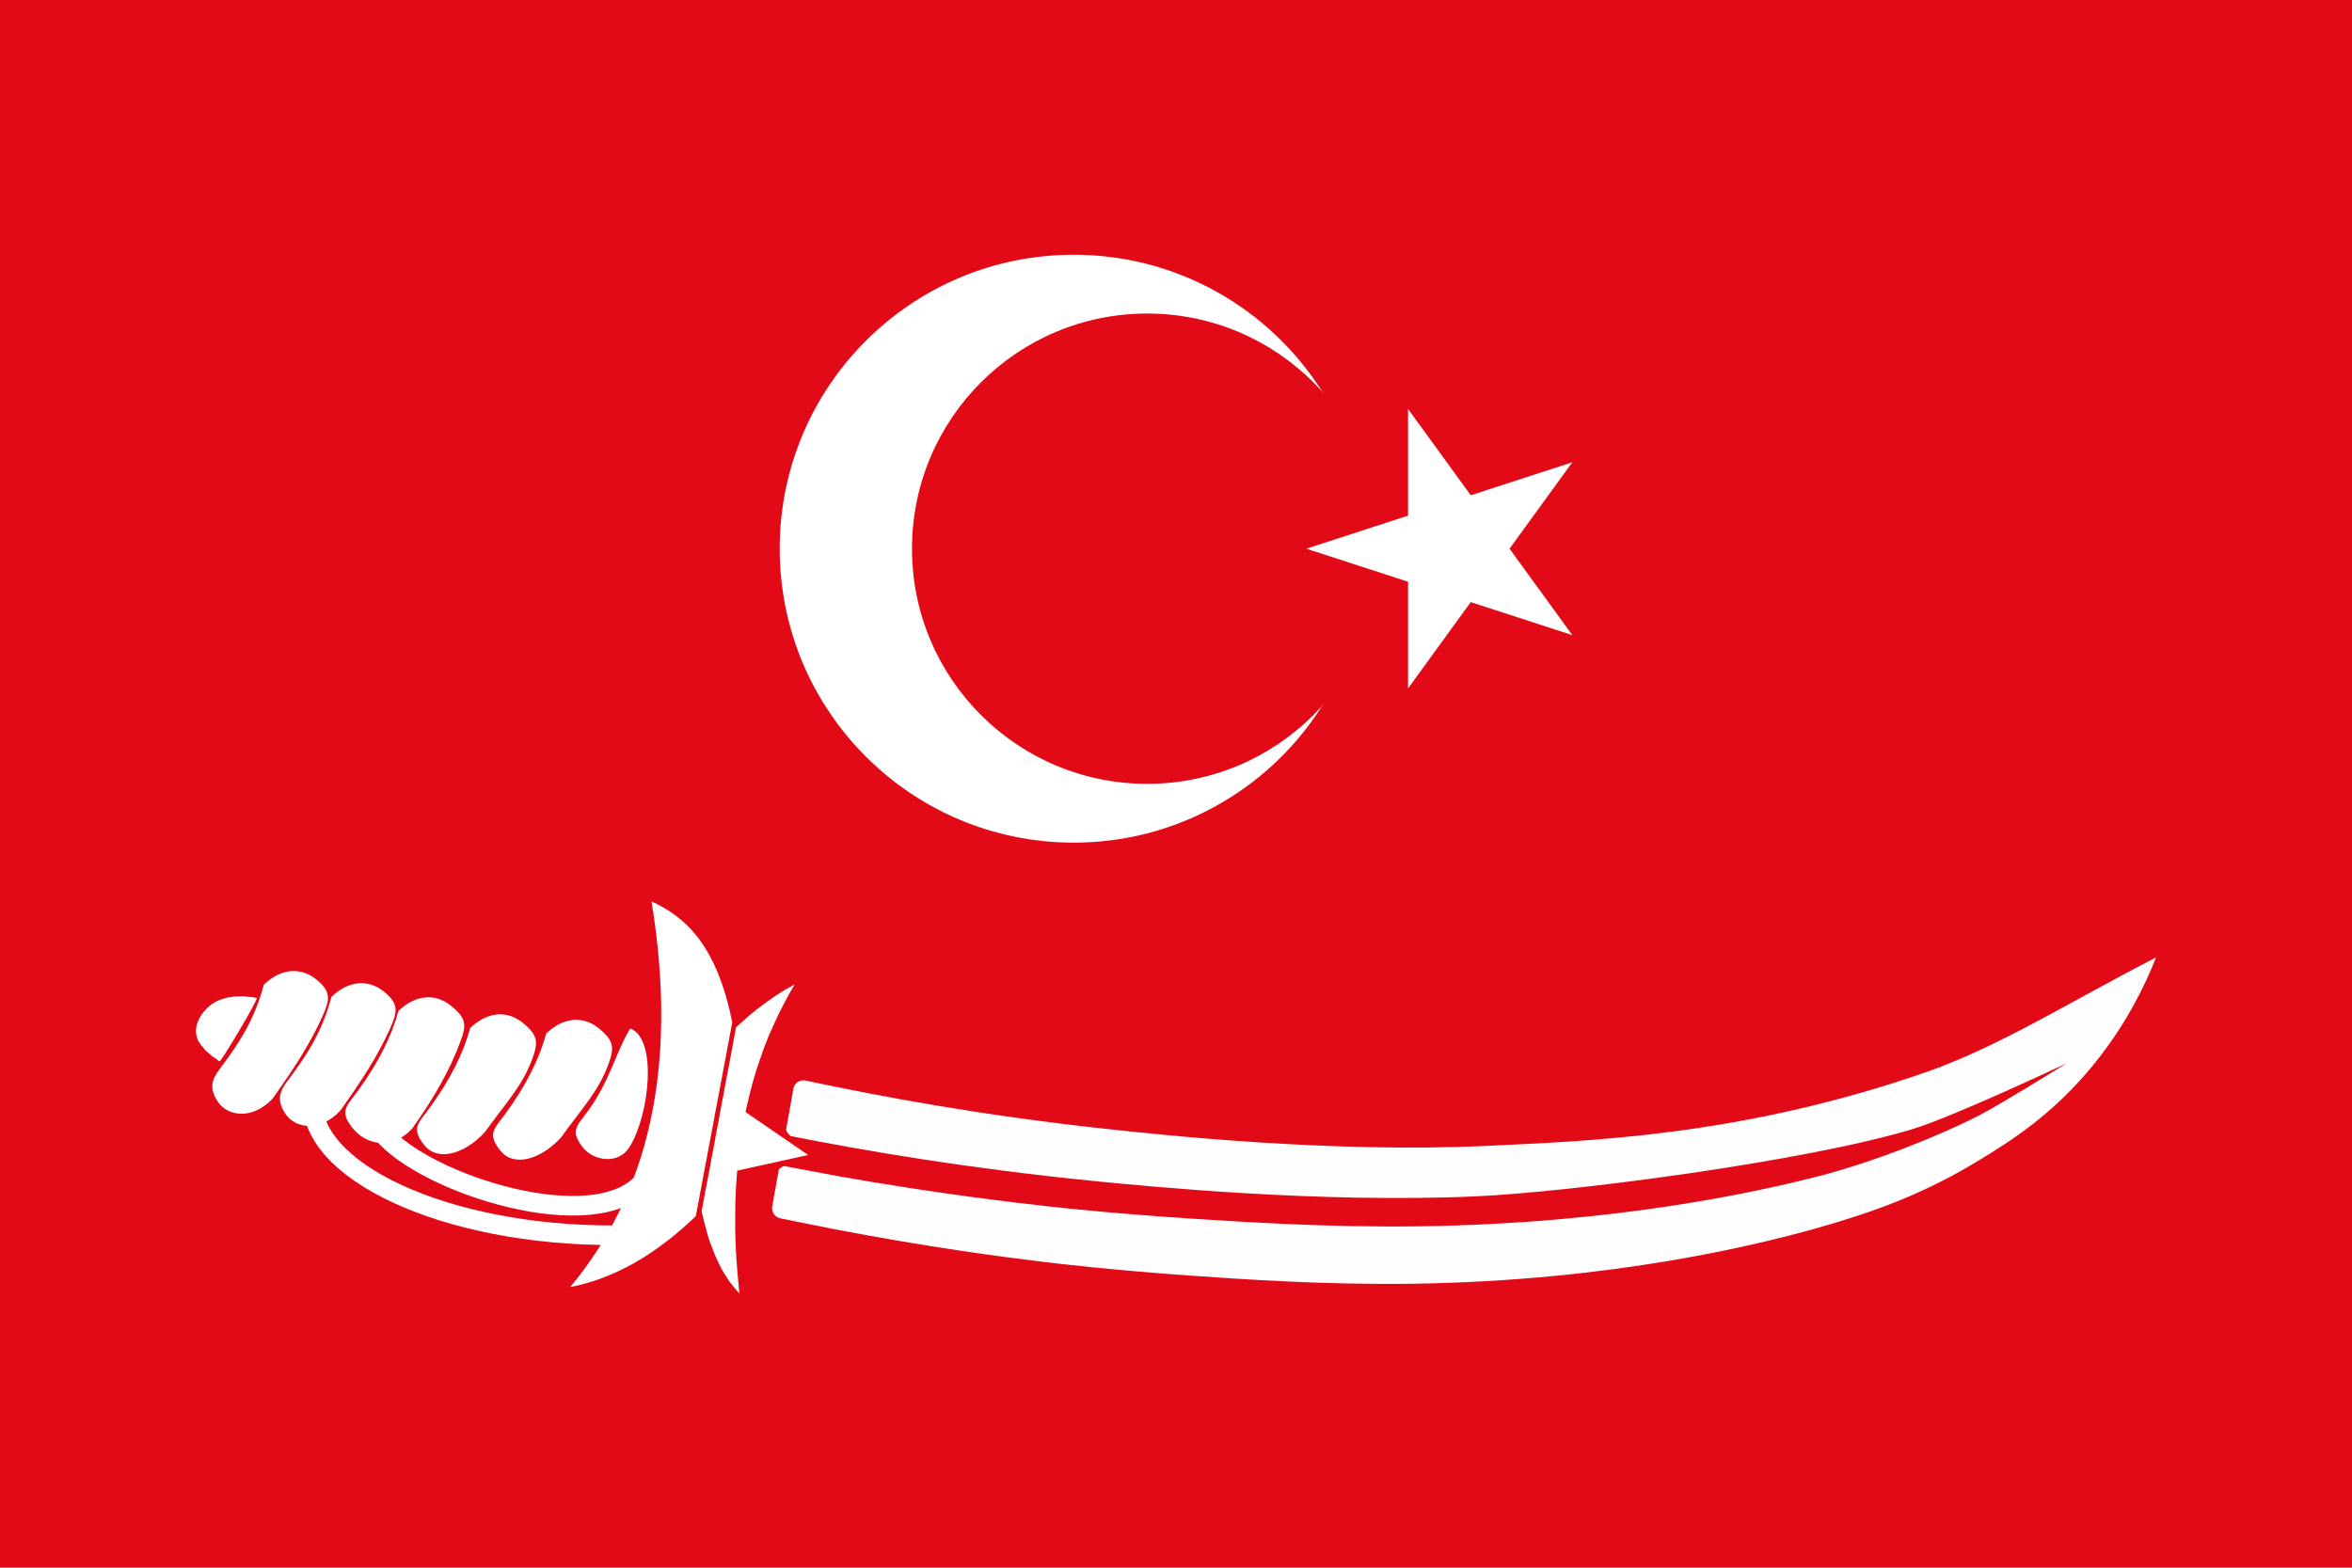 <?xml version="1.0" encoding="utf-8"?>
<!-- Generator: Adobe Illustrator 22.0.0, SVG Export Plug-In . SVG Version: 6.00 Build 0)  -->
<svg version="1.1" id="Слой_1" xmlns="http://www.w3.org/2000/svg" xmlns:xlink="http://www.w3.org/1999/xlink" x="0px" y="0px"
	 viewBox="0 0 1200 800" style="enable-background:new 0 0 1200 800;" xml:space="preserve">
<style type="text/css">
	.st0{fill:#E30A17;}
	.st1{fill:#FFFFFF;}
	.st2{fill:#FEFEFE;}
	.st3{fill-rule:evenodd;clip-rule:evenodd;fill:#FFFFFF;}
	.st4{fill:none;stroke:#FFFFFF;stroke-width:10;stroke-miterlimit:10;}
</style>
<rect x="0" class="st0" width="1200" height="800"/>
<g>
	<circle class="st1" cx="547.8" cy="280" r="150"/>
	<circle class="st0" cx="585.3" cy="280" r="120"/>
	<polygon class="st1" points="666.5,280 802.2,324.1 718.4,208.7 718.4,351.3 802.2,235.9 	"/>
</g>
<path class="st2" d="M404.8,555.5c0.5-2.8,3.3-4.7,6.1-4.1c38.9,8.3,90.9,17.9,152.7,24.6c26.9,2.9,115,12.6,195.9,8.7
	c49.5-2.4,129.1-4.7,223.8-37.8c37.3-13.1,74.3-36.6,116.7-58.3c-5.4,13.8-14.8,33.4-30.9,53.5c-21.4,26.7-43.9,40.6-59.9,50.3
	c-28.4,17.3-54.7,26.6-83.6,34.7c-27.3,7.6-101.5,26.5-204.8,28c-45.7,0.6-87.1-2.3-114.1-4.2c-38.2-2.7-66.6-6-74.7-7
	c-19.2-2.3-58.5-7.4-108.2-17c-10.1-2-18.9-3.8-25.8-5.2c-2.7-0.6-4.5-3.3-4-6.1c1.1-6.1,2.2-12.3,3.3-18.4c0.6-3.5,20-6.9,20-6.9
	c0,0,0,0,0,0c0,0-16.8-10.7-16.2-14.1C402.4,569.2,403.6,562.4,404.8,555.5z"/>
<path class="st0" d="M428.1,600.3c49.4,8.7,88.4,13.3,107.5,15.4c8,0.9,36.3,3.9,74.3,6.3c26.9,1.7,68,4.4,113.4,3.8
	c102.7-1.3,176.4-18.4,203.5-25.3c28.8-7.3,63.5-21.2,83.1-31.4c11.6-6,44.5-26.5,44.5-26.5s-58.2,27.5-79,33.7
	c-53.6,16.2-173.2,32-222.4,34.2c-80.4,3.6-168-5.2-194.7-7.8c-64.1-6.4-117-15.4-156.2-23.2l-2.8,15.4L428.1,600.3z"/>
<path class="st1" d="M332.4,460c13.9,84.7-1.7,149.2-41.5,196.8c22.2-4.3,43.6-16.4,64.1-36.2c6.2-33,12.4-65.9,18.6-98.9
	C365.8,482.9,350.2,468.1,332.4,460L332.4,460z"/>
<path class="st1" d="M310.4,543.1c-5,13.7-12.8,21.6-24.2,37.4c-10.4,11.3-24.1,15.2-30.9,6.7c-6.9-8.7-3.1-11.1,2.3-18.5
	c11.1-15.1,17.7-28.8,21.1-41.3c9.4-9,19.6-8.7,27-2.5C313.3,531.2,313.5,534.6,310.4,543.1z"/>
<path class="st1" d="M271.6,540.3c-5,13.7-12.8,21.6-24.2,37.4c-10.4,11.3-24.1,15.2-30.9,6.7c-6.9-8.7-3.1-11.1,2.3-18.5
	c11.1-15.1,17.7-28.8,21.1-41.3c9.4-9,19.6-8.7,27-2.5C274.5,528.4,274.7,531.8,271.6,540.3L271.6,540.3z"/>
<path class="st1" d="M199,524.9c-6.4,14.2-14.2,26.1-25.4,41.9c-10.2,10.9-22.8,9.2-27.9,1.7c-6.2-9.2-1.3-13.7,4.1-21.1
	c11.1-15.1,15.9-26.1,19.3-38.7c9.4-9,19.6-8.7,27-2.5C203.7,512.4,202.7,516.6,199,524.9z"/>
<path class="st1" d="M234.9,531.5c-5,13.7-13.2,28.5-24.6,44.4c-10.4,11.3-23.6,8.3-30.4-0.2c-6.9-8.7-3.1-11.1,2.3-18.5
	c11.1-15.1,17.7-28.8,21.1-41.3c9.4-9,19.6-8.7,27-2.5C237.9,519.6,238.1,523,234.9,531.5L234.9,531.5z"/>
<g>
	<path class="st1" d="M321.2,585.3c-5.8,9.3-18.4,7-23.7,0.4c-6.9-8.7-3.1-11.1,2.3-18.5c11.1-15.1,14.5-30.2,21.1-41.3
		c0.2-0.4,0.7-1.1,1-0.9C335.5,530.7,331.3,569.1,321.2,585.3z"/>
</g>
<path class="st1" d="M164.5,518.7c-6.4,14.2-14.2,26.1-25.4,41.9c-10.2,10.9-22.8,9.2-27.9,1.7c-6.2-9.2-1.3-13.7,4.1-21.1
	c11.1-15.1,15.9-26.1,19.3-38.7c9.4-9,19.6-8.7,27-2.5C169.2,506.2,168.2,510.4,164.5,518.7z"/>
<path class="st3" d="M131,509.3c-0.6-0.2-2.5-0.5-2.5-0.5l-2.5-0.2l-2.3-0.2l-2.4,0.1l-2.1,0.1l-2.1,0.3l-2,0.4l-1.9,0.6l-1.8,0.6
	l-1.7,0.9l-1.6,1l-1.5,1.2l-1.3,1.2l-1.3,1.5l-1.2,1.5l-1.1,1.9l-0.6,1.4l-0.6,1.4l-0.3,1.4l-0.1,0.7l0,0.4l0,0.2l-0.1,0.3l0,1.4
	l0.2,1.4l0.4,1.4l0.5,1.4l0.8,1.2l0.9,1.4l0.4,0.3l0.3,0.3l0.5,0.7l1.2,1.4l1.5,1.2l1.5,1.4l1.9,1.2c0,0,1.3,1.2,1.9,1.4
	C112.9,541.8,132,509.6,131,509.3z"/>
<path class="st1" d="M325.6,574l-4.4-0.5L325.6,574z"/>
<polygon id="_48712048_3_" class="st1" points="397.2,517.6 394.6,523.2 392.1,528.9 389.8,534.7 387.7,540.7 385.7,546.7 
	383.9,552.8 382.3,559.1 380.8,565.4 379.5,571.9 378.4,578.4 377.4,585.1 376.6,591.9 376,598.8 375.5,605.7 375.2,612.8 
	375.1,620 375.1,627.3 375.3,634.7 375.7,642.3 376.3,649.9 377,657.6 377.3,660 376.2,658.9 375,657.5 373.9,656.1 372.7,654.7 
	371.6,653.1 370.5,651.4 369.4,649.7 368.3,647.8 367.3,645.9 366.3,643.8 365.3,641.6 364.3,639.3 363.4,636.9 362.4,634.4 
	361.5,631.7 360.7,628.9 359.9,625.9 359.1,622.9 358.3,619.6 358,618.1 358.2,617 359.9,607.7 360.5,604.6 362.3,595.3 
	362.8,592.3 364.6,583 365.1,579.9 366.3,573.7 366.9,570.6 367.4,567.5 369.2,558.3 369.7,555.2 371.5,545.9 372.1,542.8 
	375.5,524.3 376.9,523 378.8,521.3 380.6,519.7 382.4,518.1 384.3,516.6 386.1,515.1 388,513.7 389.8,512.3 391.6,511 393.5,509.7 
	395.3,508.4 397.2,507.2 399,506 400.9,504.9 402.7,503.9 404.6,502.8 405.4,502.4 402.9,506.7 400,512.1 "/>
<path class="st1" d="M365.2,580.2c3,7.3-0.9,13.1,1.7,19.2c15.9-3.5,31.3-6.9,45.4-10c-12-8.2-25.1-17.2-38.6-26.5
	C369,567.7,370.5,574.6,365.2,580.2z"/>
<path class="st4" d="M159.5,563.4c1,36.7,74.1,69.5,163.1,66.8"/>
<path class="st4" d="M195.1,578.1c21.5,26.2,108.9,54,133.4,24.6"/>
</svg>
